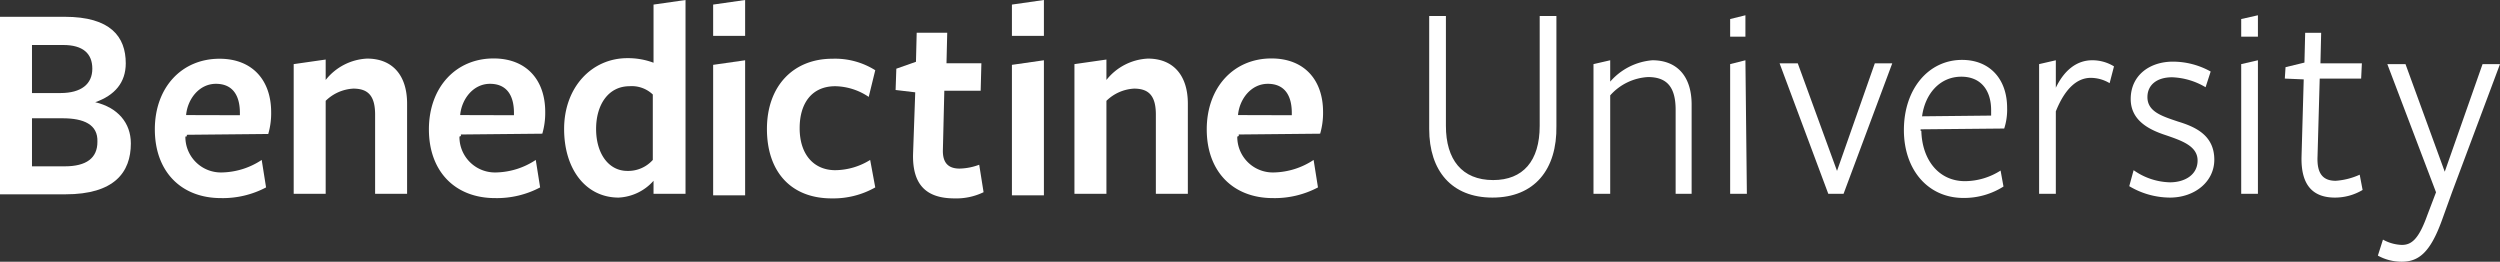 <svg id="Layer_1" data-name="Layer 1" xmlns="http://www.w3.org/2000/svg" viewBox="0 0 343.9 36"><rect x="0" y="0" width="343.9" height="36" fill="#333333" stroke="none"/><defs><style>.cls-1{fill:#fff;}</style></defs><path class="cls-1" d="M20,19.73c0,4-2.3,7-9,7H2V2.31h8.9c6.3,0,8.4,2.73,8.4,6.4,0,2.63-1.5,4.41-4.2,5.35C18.2,14.8,20,16.9,20,19.73ZM10.7,6.19H6.4V12.8h3.9c2.9,0,4.4-1.25,4.4-3.35S13.4,6.19,10.7,6.19Zm-.1,10.08H6.4v6.61h4.5c3,0,4.5-1.15,4.5-3.36C15.5,17.11,13.5,16.27,10.6,16.27Z" transform="translate(-2)"/><path class="cls-1" d="M27.5,18.79a4.89,4.89,0,0,0,5.1,4.93A10.23,10.23,0,0,0,38,22l.6,3.78a12.74,12.74,0,0,1-6.2,1.47c-5.5,0-9.1-3.67-9.1-9.45S27,8.08,32.2,8.08c4.5,0,7.1,2.94,7.1,7.35a10.15,10.15,0,0,1-.4,3l-11.2.11v.21ZM35,15.85v-.32c0-2.41-1-4-3.3-4s-3.9,2.09-4.1,4.3Z" transform="translate(-2)"/><path class="cls-1" d="M53.6,26.76v-11c0-2.62-1-3.57-3-3.57a5.87,5.87,0,0,0-3.8,1.68V26.66H42.4V8.82l4.4-.63V11a7.72,7.72,0,0,1,5.7-2.94c3.5,0,5.5,2.31,5.5,6.19V26.66H53.6Z" transform="translate(-2)"/><path class="cls-1" d="M65.2,18.79a4.89,4.89,0,0,0,5.1,4.93A10.23,10.23,0,0,0,75.7,22l.6,3.78a12.74,12.74,0,0,1-6.2,1.47c-5.5,0-9.1-3.67-9.1-9.45s3.7-9.76,8.9-9.76c4.5,0,7.1,2.94,7.1,7.35a10.15,10.15,0,0,1-.4,3l-11.2.11v.21Zm7.5-2.94v-.32c0-2.41-1-4-3.3-4s-3.9,2.09-4.1,4.3Z" transform="translate(-2)"/><path class="cls-1" d="M91.9.63,96.3,0V26.66H91.9V24.87a6.85,6.85,0,0,1-4.8,2.31c-4.5,0-7.5-3.88-7.5-9.44C79.6,12,83.4,8,88.3,8a10,10,0,0,1,3.6.63v-8ZM88.6,11.86c-2.9,0-4.6,2.52-4.6,5.88s1.7,5.77,4.3,5.77A4.54,4.54,0,0,0,91.8,22V13A4.19,4.19,0,0,0,88.6,11.86Z" transform="translate(-2)"/><path class="cls-1" d="M100.1,26.76V8.92l4.4-.63V26.87h-4.4Z" transform="translate(-2)"/><path class="cls-1" d="M116.4,27.29c-5.6,0-8.9-3.67-8.9-9.55s3.6-9.66,9-9.66a10.38,10.38,0,0,1,5.9,1.58l-.9,3.67a8.48,8.48,0,0,0-4.6-1.47c-3.2,0-4.9,2.31-4.9,5.77,0,3.68,2,5.78,4.9,5.78A9.22,9.22,0,0,0,121.7,22l.7,3.78A11.69,11.69,0,0,1,116.4,27.29Z" transform="translate(-2)"/><path class="cls-1" d="M133.3,27.29c-3.8,0-5.8-1.79-5.7-6.09l.3-8.5-2.7-.32.1-2.93L128,8.5l.1-4h4.2l-.1,4.2H137l-.1,3.78h-5l-.2,8.29c0,1.68.8,2.42,2.3,2.42a8.09,8.09,0,0,0,2.7-.53l.6,3.78A8.59,8.59,0,0,1,133.3,27.29Z" transform="translate(-2)"/><path class="cls-1" d="M141.2,26.76V8.92l4.4-.63V26.87h-4.4Z" transform="translate(-2)"/><path class="cls-1" d="M161,26.76v-11c0-2.62-1-3.57-3-3.57a5.87,5.87,0,0,0-3.8,1.68V26.66h-4.4V8.82l4.4-.63V11a7.72,7.72,0,0,1,5.7-2.94c3.5,0,5.5,2.31,5.5,6.19V26.66H161Z" transform="translate(-2)"/><path class="cls-1" d="M172.2,18.79a4.89,4.89,0,0,0,5.1,4.93A10.23,10.23,0,0,0,182.7,22l.6,3.78a12.74,12.74,0,0,1-6.2,1.47c-5.5,0-9.1-3.67-9.1-9.45s3.7-9.76,8.9-9.76c4.5,0,7.1,2.94,7.1,7.35a10.15,10.15,0,0,1-.4,3l-11.2.11v.21Zm7.5-2.94v-.32c0-2.41-1-4-3.3-4s-3.9,2.09-4.1,4.3Z" transform="translate(-2)"/><path class="cls-1" d="M207.3,27.18c-5.6,0-8.7-3.67-8.7-9.44V2.2h2.3V17.32c0,4.62,2.2,7.45,6.5,7.45,4.1,0,6.4-2.62,6.4-7.45V2.2h2.3V17.32C216.2,23.3,213.1,27.18,207.3,27.18Z" transform="translate(-2)"/><path class="cls-1" d="M232.5,26.66V15.11c0-3.14-1.2-4.51-3.8-4.51a7.51,7.51,0,0,0-5.2,2.52V26.66h-2.3V8.82l2.3-.53v2.94a8.6,8.6,0,0,1,5.8-2.94c3.4,0,5.4,2.21,5.4,6.09V26.66Z" transform="translate(-2)"/><path class="cls-1" d="M240,26.66V8.82l2.1-.53.2,18.37Z" transform="translate(-2)"/><path class="cls-1" d="M255.6,26.66h-2.1L246.8,8.71h2.5l5.4,14.8,5.2-14.8h2.4Z" transform="translate(-2)"/><path class="cls-1" d="M266.3,18c.1,4,2.4,6.92,6,6.92a9.17,9.17,0,0,0,4.9-1.46l.4,2.2a10.13,10.13,0,0,1-5.5,1.57c-4.9,0-8.2-3.88-8.2-9.34,0-5.67,3.4-9.65,8-9.65,3.8,0,6.2,2.62,6.2,6.61a8.39,8.39,0,0,1-.4,2.83l-11.5.11V18Zm9.6-2.1v-.74c0-2.73-1.4-4.61-4.1-4.61-3,0-5,2.41-5.4,5.45Z" transform="translate(-2)"/><path class="cls-1" d="M284.8,26.66h-2.3V8.82l2.3-.53v3.78c1.1-2.31,2.8-3.78,5-3.78a5.66,5.66,0,0,1,3,.84l-.6,2.31a5.09,5.09,0,0,0-2.6-.73c-1.8,0-3.5,1.36-4.8,4.61Z" transform="translate(-2)"/><path class="cls-1" d="M300.5,27.18a11,11,0,0,1-5.6-1.57l.6-2.2a9,9,0,0,0,5,1.67c2,0,3.8-1,3.8-3s-2.2-2.73-4.3-3.46c-2.3-.74-4.9-2-4.9-5,0-3.25,2.6-5.14,5.8-5.14a10.7,10.7,0,0,1,5.2,1.36L305.4,12a9.68,9.68,0,0,0-4.6-1.37c-2.1,0-3.4,1.05-3.4,2.73,0,2,2,2.62,4.2,3.36,2.4.73,5,1.89,5,5.25C306.6,25,303.9,27.18,300.5,27.18Z" transform="translate(-2)"/><path class="cls-1" d="M310.3,26.66V8.82l2.3-.53V26.66Z" transform="translate(-2)"/><path class="cls-1" d="M323.2,27.18c-3.2,0-4.7-1.89-4.6-5.66l.3-10.6-2.6-.11.1-1.57,2.6-.63.1-4.1h2.2l-.1,4.2h5.7l-.1,2.1h-5.7l-.3,10.71c-.1,2.31.7,3.35,2.5,3.35a9.57,9.57,0,0,0,3.3-.84l.4,2.1A7.39,7.39,0,0,1,323.2,27.18Z" transform="translate(-2)"/><path class="cls-1" d="M339.3,26.45l-1.4,3.88c-1.6,4.41-3.2,5.67-5.5,5.67a6.68,6.68,0,0,1-3.3-.84l.7-2.2a5.72,5.72,0,0,0,2.6.73c1.3,0,2.3-.73,3.5-4.09l1.2-3.15L330.4,8.82h2.5l5.4,14.8,5.2-14.8h2.4Z" transform="translate(-2)"/><polygon class="cls-1" points="240.1 5.04 238 5.04 238 2.62 240.1 2.1 240.1 5.04"/><polygon class="cls-1" points="310.6 5.04 308.3 5.04 308.3 2.62 310.6 2.1 310.6 5.04"/><polygon class="cls-1" points="98.1 4.93 98.1 0.63 102.5 0 102.5 4.93 98.1 4.93"/><polygon class="cls-1" points="139.2 4.93 139.2 0.63 143.6 0 143.6 4.93 139.2 4.93"/></svg>
